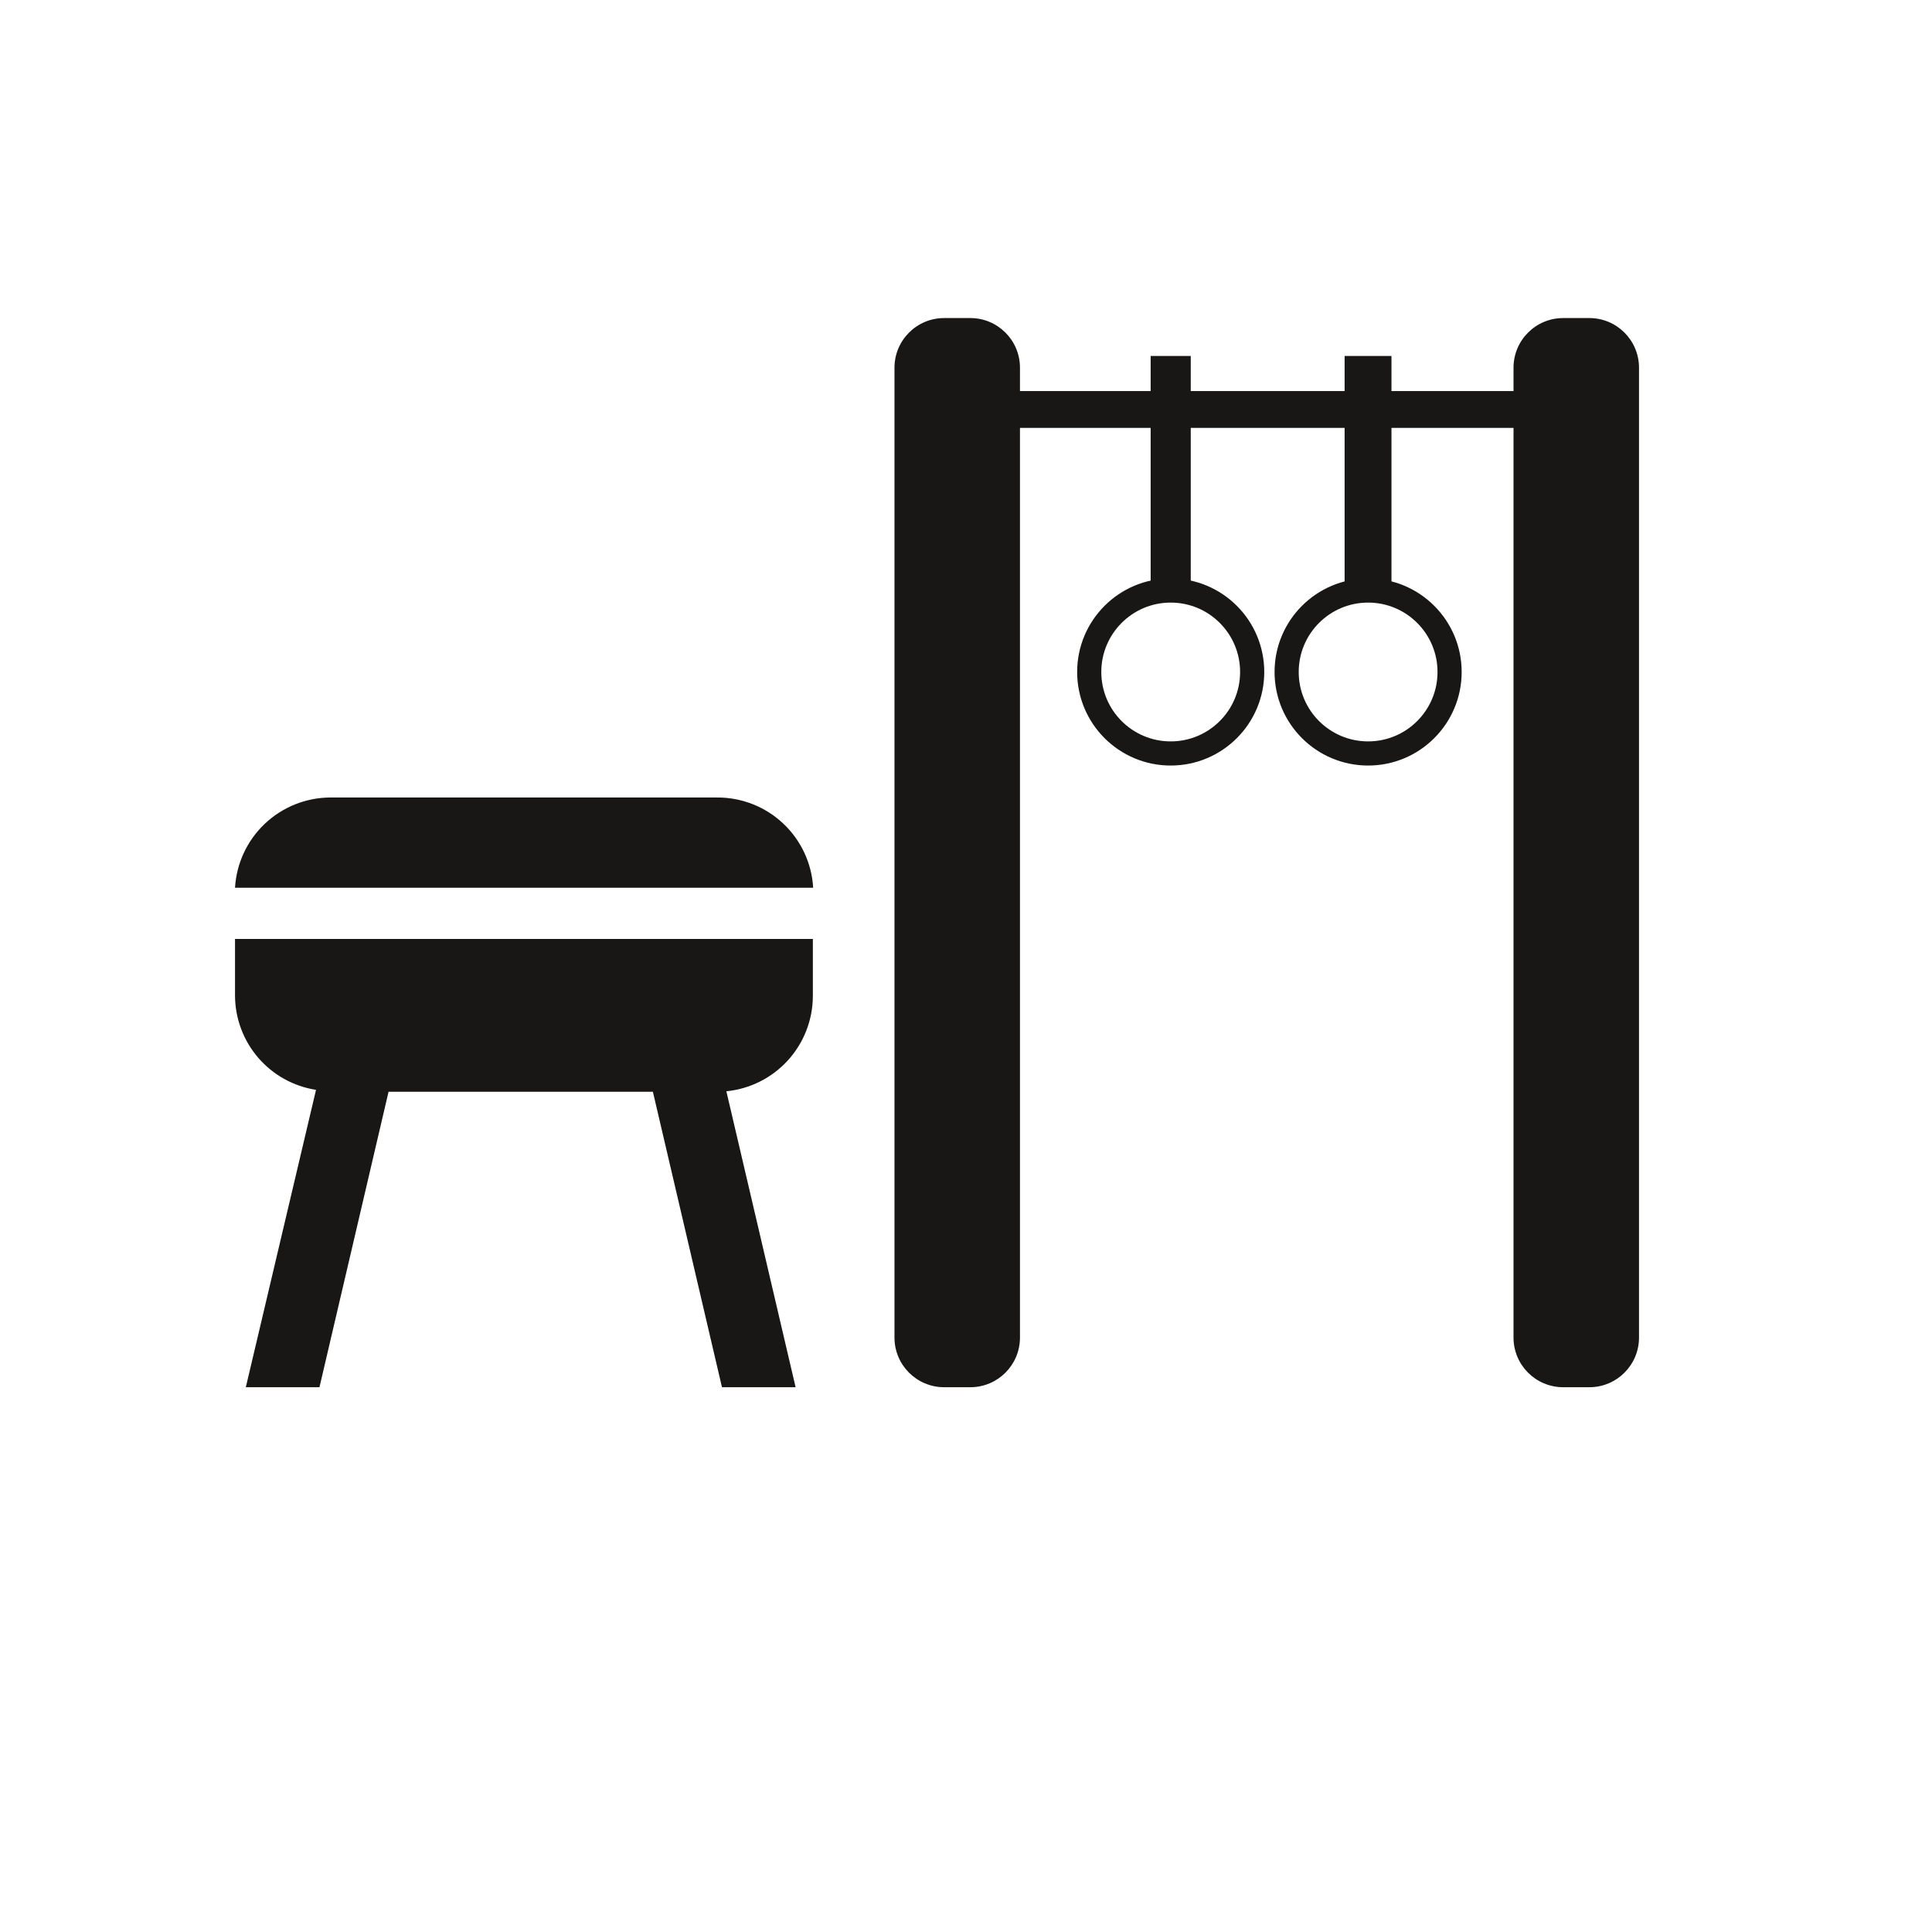 <svg width="160" height="160" viewBox="0 0 160 160" fill="none" xmlns="http://www.w3.org/2000/svg">
<path d="M59.376 66.045H27.339C25.323 66.058 23.387 66.838 21.924 68.226C20.462 69.614 19.582 71.506 19.463 73.519H67.343C67.226 71.489 66.334 69.582 64.852 68.191C63.369 66.8 61.408 66.032 59.376 66.045Z" fill="#181716"/>
<path d="M67.317 82.472V77.762H19.463V82.472C19.475 84.355 20.156 86.172 21.385 87.599C22.614 89.025 24.311 89.967 26.171 90.257L20.358 114.884H26.457L32.179 90.413H54.069L59.791 114.884H65.889L60.154 90.374C62.116 90.181 63.935 89.265 65.259 87.804C66.583 86.344 67.316 84.443 67.317 82.472Z" fill="#181716"/>
<path d="M131.623 26.34H129.456C127.184 26.34 125.343 28.181 125.343 30.453V110.771C125.343 113.043 127.184 114.884 129.456 114.884H131.623C133.894 114.884 135.736 113.043 135.736 110.771V30.453C135.736 28.181 133.894 26.34 131.623 26.34Z" fill="#181716"/>
<path d="M80.357 26.34H78.19C75.918 26.34 74.077 28.181 74.077 30.453V110.771C74.077 113.043 75.918 114.884 78.19 114.884H80.357C82.629 114.884 84.47 113.043 84.47 110.771V30.453C84.47 28.181 82.629 26.34 80.357 26.34Z" fill="#181716"/>
<path d="M127.847 32.387H82.277V35.436H127.847V32.387Z" fill="#181716"/>
<path d="M98.613 29.48H95.292V48.45H98.613V29.48Z" fill="#181716"/>
<path d="M115.235 29.48H111.355V48.45H115.235V29.48Z" fill="#181716"/>
<path d="M96.952 62.399C100.679 62.399 103.7 59.378 103.7 55.651C103.7 51.925 100.679 48.904 96.952 48.904C93.226 48.904 90.205 51.925 90.205 55.651C90.205 59.378 93.226 62.399 96.952 62.399Z" stroke="#181716" stroke-width="2" stroke-miterlimit="10"/>
<path d="M113.301 62.399C117.028 62.399 120.049 59.378 120.049 55.651C120.049 51.925 117.028 48.904 113.301 48.904C109.575 48.904 106.554 51.925 106.554 55.651C106.554 59.378 109.575 62.399 113.301 62.399Z" stroke="#181716" stroke-width="2" stroke-miterlimit="10"/>
</svg>
